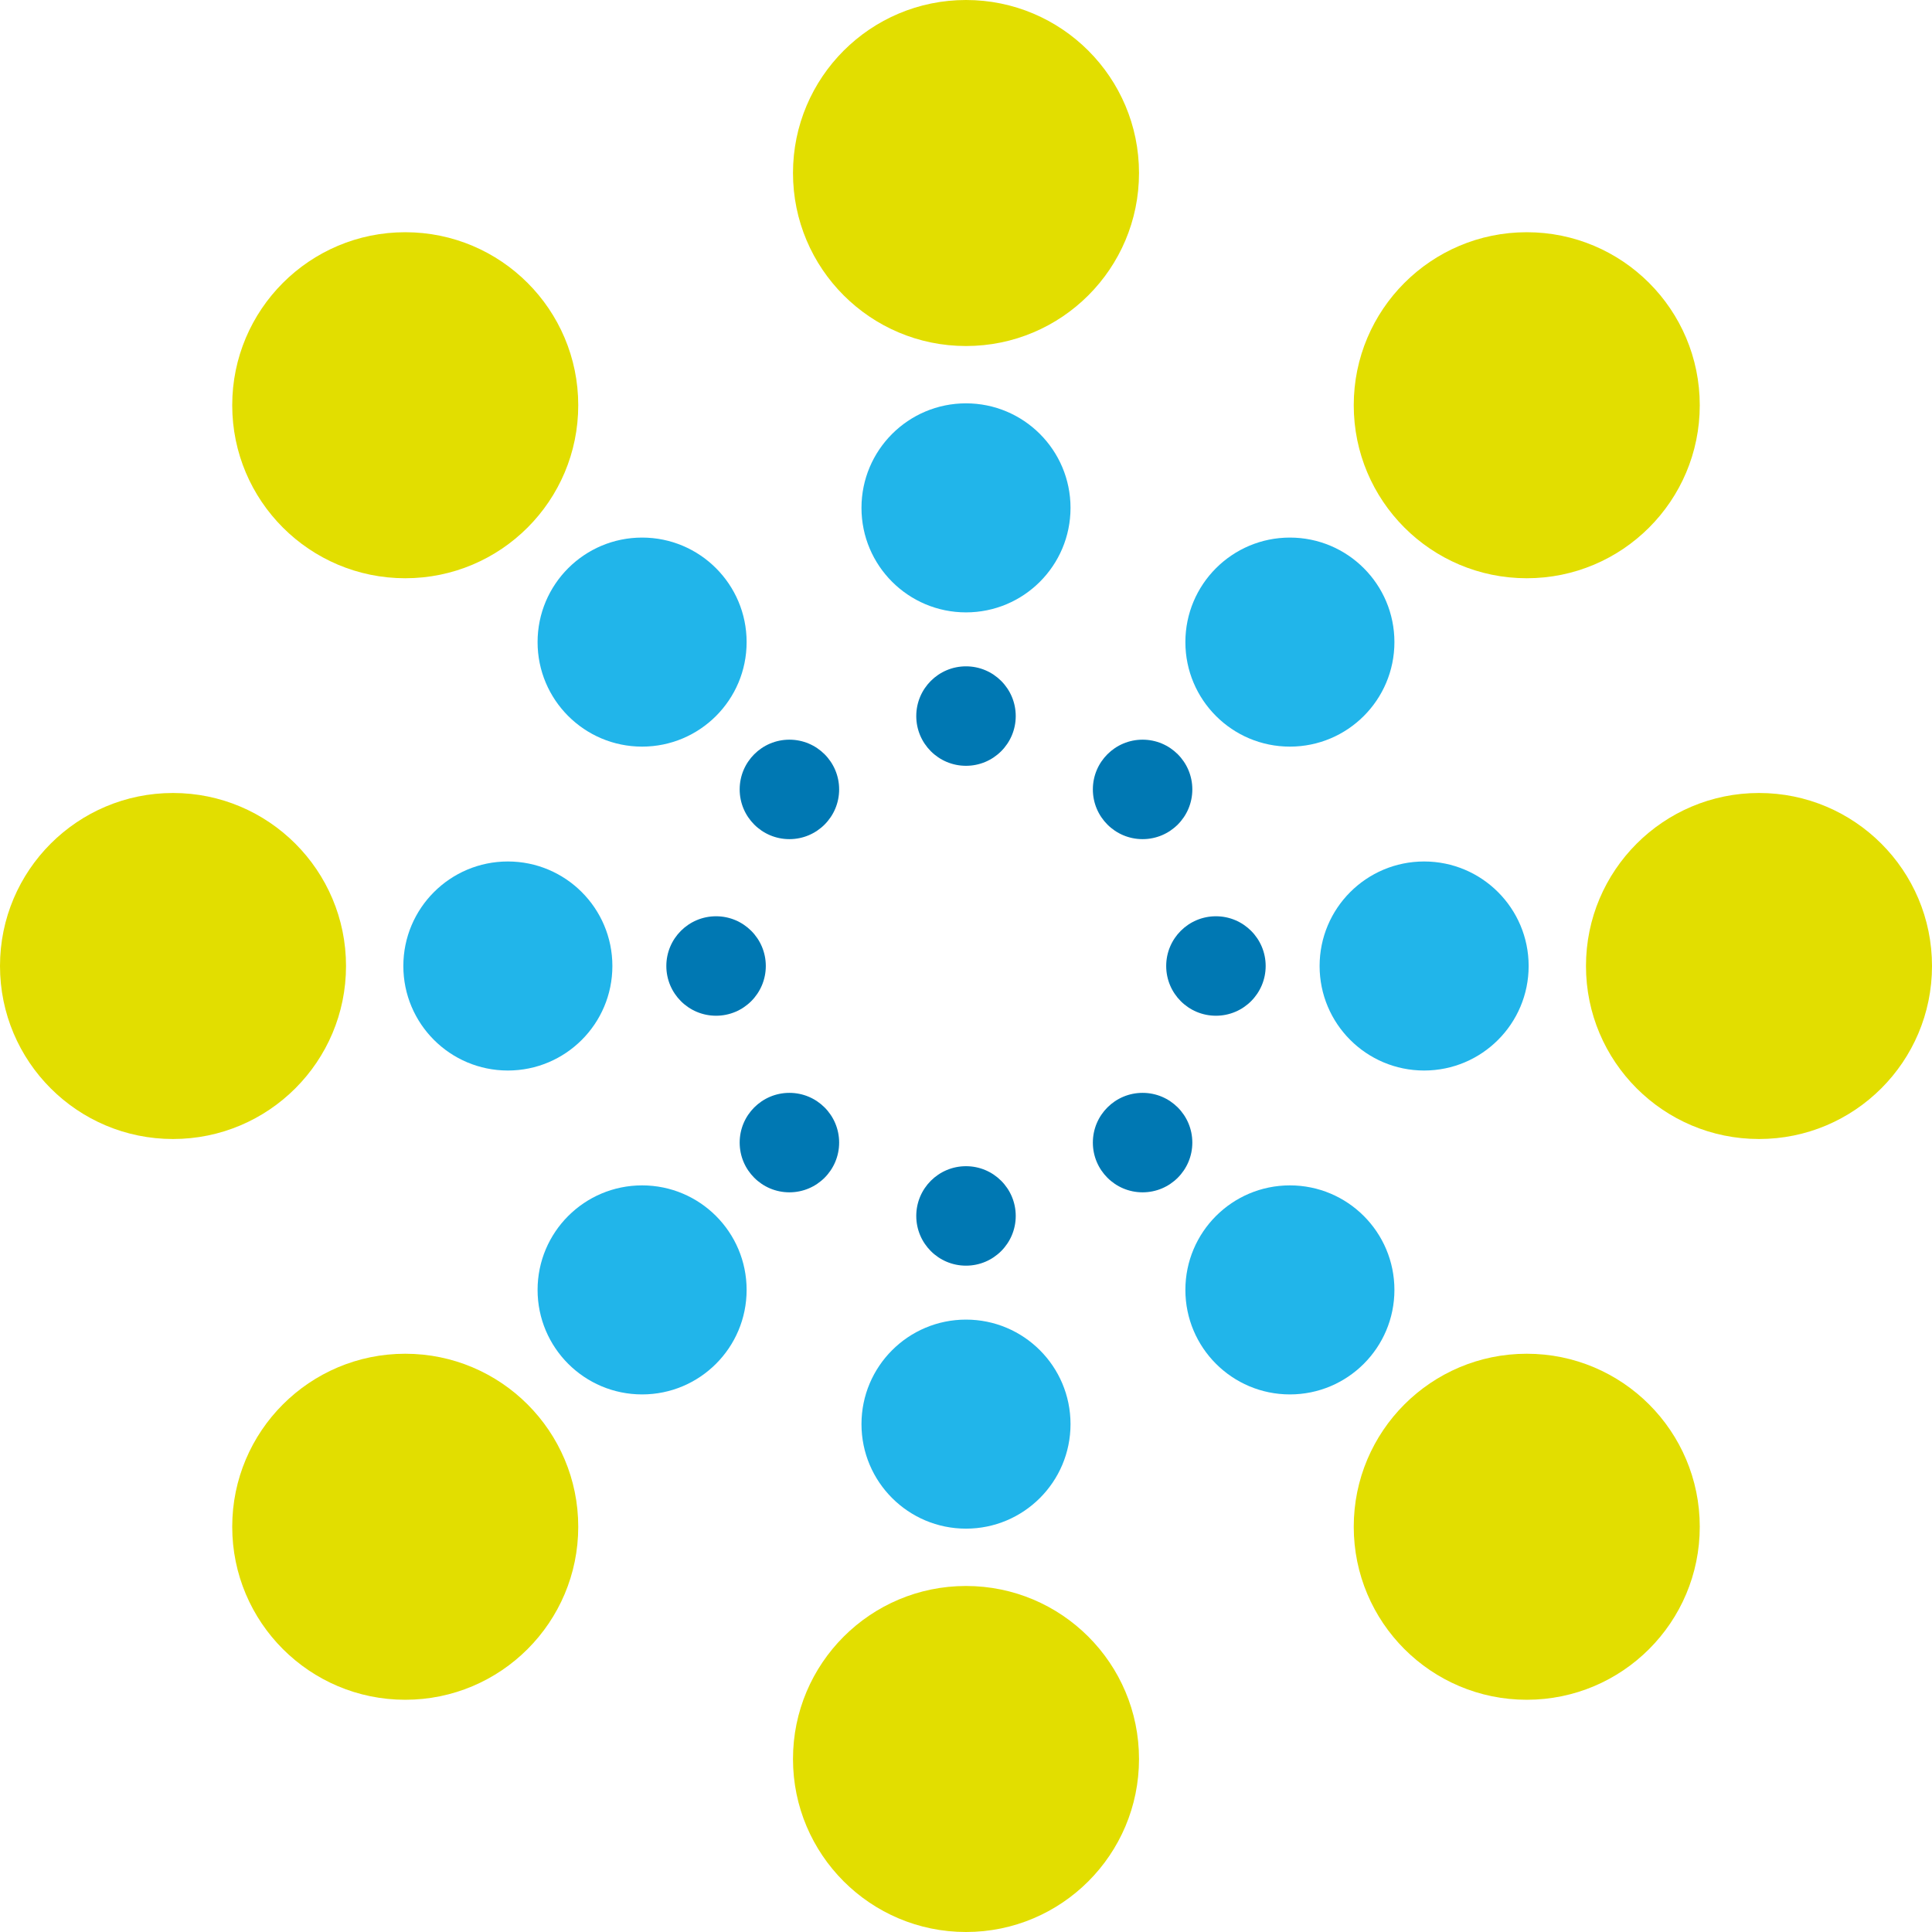 <svg xmlns="http://www.w3.org/2000/svg" width="151" height="151" viewBox="0 0 151 151">
  <g id="_05" data-name="05" transform="translate(-14.16 -14.16)">
    <circle id="Ellipse_5" data-name="Ellipse 5" cx="3.887" cy="3.887" r="3.887" transform="translate(85.773 66.239)" fill="#0078b3"/>
    <circle id="Ellipse_6" data-name="Ellipse 6" cx="3.887" cy="3.887" r="3.887" transform="translate(85.773 105.307)" fill="#0078b3"/>
    <circle id="Ellipse_7" data-name="Ellipse 7" cx="3.887" cy="3.887" r="3.887" transform="translate(71.971 71.971)" fill="#0078b3"/>
    <circle id="Ellipse_8" data-name="Ellipse 8" cx="3.887" cy="3.887" r="3.887" transform="translate(99.575 99.575)" fill="#0078b3"/>
    <circle id="Ellipse_9" data-name="Ellipse 9" cx="3.887" cy="3.887" r="3.887" transform="translate(66.239 85.773)" fill="#0078b3"/>
    <circle id="Ellipse_10" data-name="Ellipse 10" cx="3.887" cy="3.887" r="3.887" transform="translate(105.307 85.773)" fill="#0078b3"/>
    <circle id="Ellipse_11" data-name="Ellipse 11" cx="3.887" cy="3.887" r="3.887" transform="translate(71.971 99.575)" fill="#0078b3"/>
    <circle id="Ellipse_12" data-name="Ellipse 12" cx="3.887" cy="3.887" r="3.887" transform="translate(99.575 71.971)" fill="#0078b3"/>
    <circle id="Ellipse_13" data-name="Ellipse 13" cx="8.169" cy="8.169" r="8.169" transform="translate(81.491 45.684)" fill="#21b5ea"/>
    <circle id="Ellipse_14" data-name="Ellipse 14" cx="8.169" cy="8.169" r="8.169" transform="translate(81.491 117.297)" fill="#21b5ea"/>
    <circle id="Ellipse_15" data-name="Ellipse 15" cx="8.169" cy="8.169" r="8.169" transform="translate(56.176 56.176)" fill="#21b5ea"/>
    <circle id="Ellipse_16" data-name="Ellipse 16" cx="8.169" cy="8.169" r="8.169" transform="translate(45.684 81.491)" fill="#21b5ea"/>
    <circle id="Ellipse_17" data-name="Ellipse 17" cx="8.169" cy="8.169" r="8.169" transform="translate(117.297 81.491)" fill="#21b5ea"/>
    <circle id="Ellipse_18" data-name="Ellipse 18" cx="8.169" cy="8.169" r="8.169" transform="translate(106.806 106.806)" fill="#21b5ea"/>
    <circle id="Ellipse_19" data-name="Ellipse 19" cx="8.169" cy="8.169" r="8.169" transform="translate(56.176 106.806)" fill="#21b5ea"/>
    <circle id="Ellipse_20" data-name="Ellipse 20" cx="8.169" cy="8.169" r="8.169" transform="translate(106.806 56.176)" fill="#21b5ea"/>
    <g id="Group_215" data-name="Group 215" transform="translate(14.16 14.16)">
      <circle id="Ellipse_21" data-name="Ellipse 21" cx="13.522" cy="13.522" r="13.522" transform="translate(61.978)" fill="#e2de00"/>
      <circle id="Ellipse_22" data-name="Ellipse 22" cx="13.522" cy="13.522" r="13.522" transform="translate(61.978 123.956)" fill="#e2de00"/>
      <circle id="Ellipse_23" data-name="Ellipse 23" cx="13.522" cy="13.522" r="13.522" transform="translate(18.15 18.15)" fill="#e2de00"/>
      <circle id="Ellipse_24" data-name="Ellipse 24" cx="13.522" cy="13.522" r="13.522" transform="translate(105.805 105.805)" fill="#e2de00"/>
      <circle id="Ellipse_25" data-name="Ellipse 25" cx="13.522" cy="13.522" r="13.522" transform="translate(0 61.978)" fill="#e2de00"/>
      <circle id="Ellipse_26" data-name="Ellipse 26" cx="13.522" cy="13.522" r="13.522" transform="translate(123.956 61.978)" fill="#e2de00"/>
      <circle id="Ellipse_27" data-name="Ellipse 27" cx="13.522" cy="13.522" r="13.522" transform="translate(18.15 105.805)" fill="#e2de00"/>
      <circle id="Ellipse_28" data-name="Ellipse 28" cx="13.522" cy="13.522" r="13.522" transform="translate(105.805 18.15)" fill="#e2de00"/>
    </g>
  </g>
</svg>
